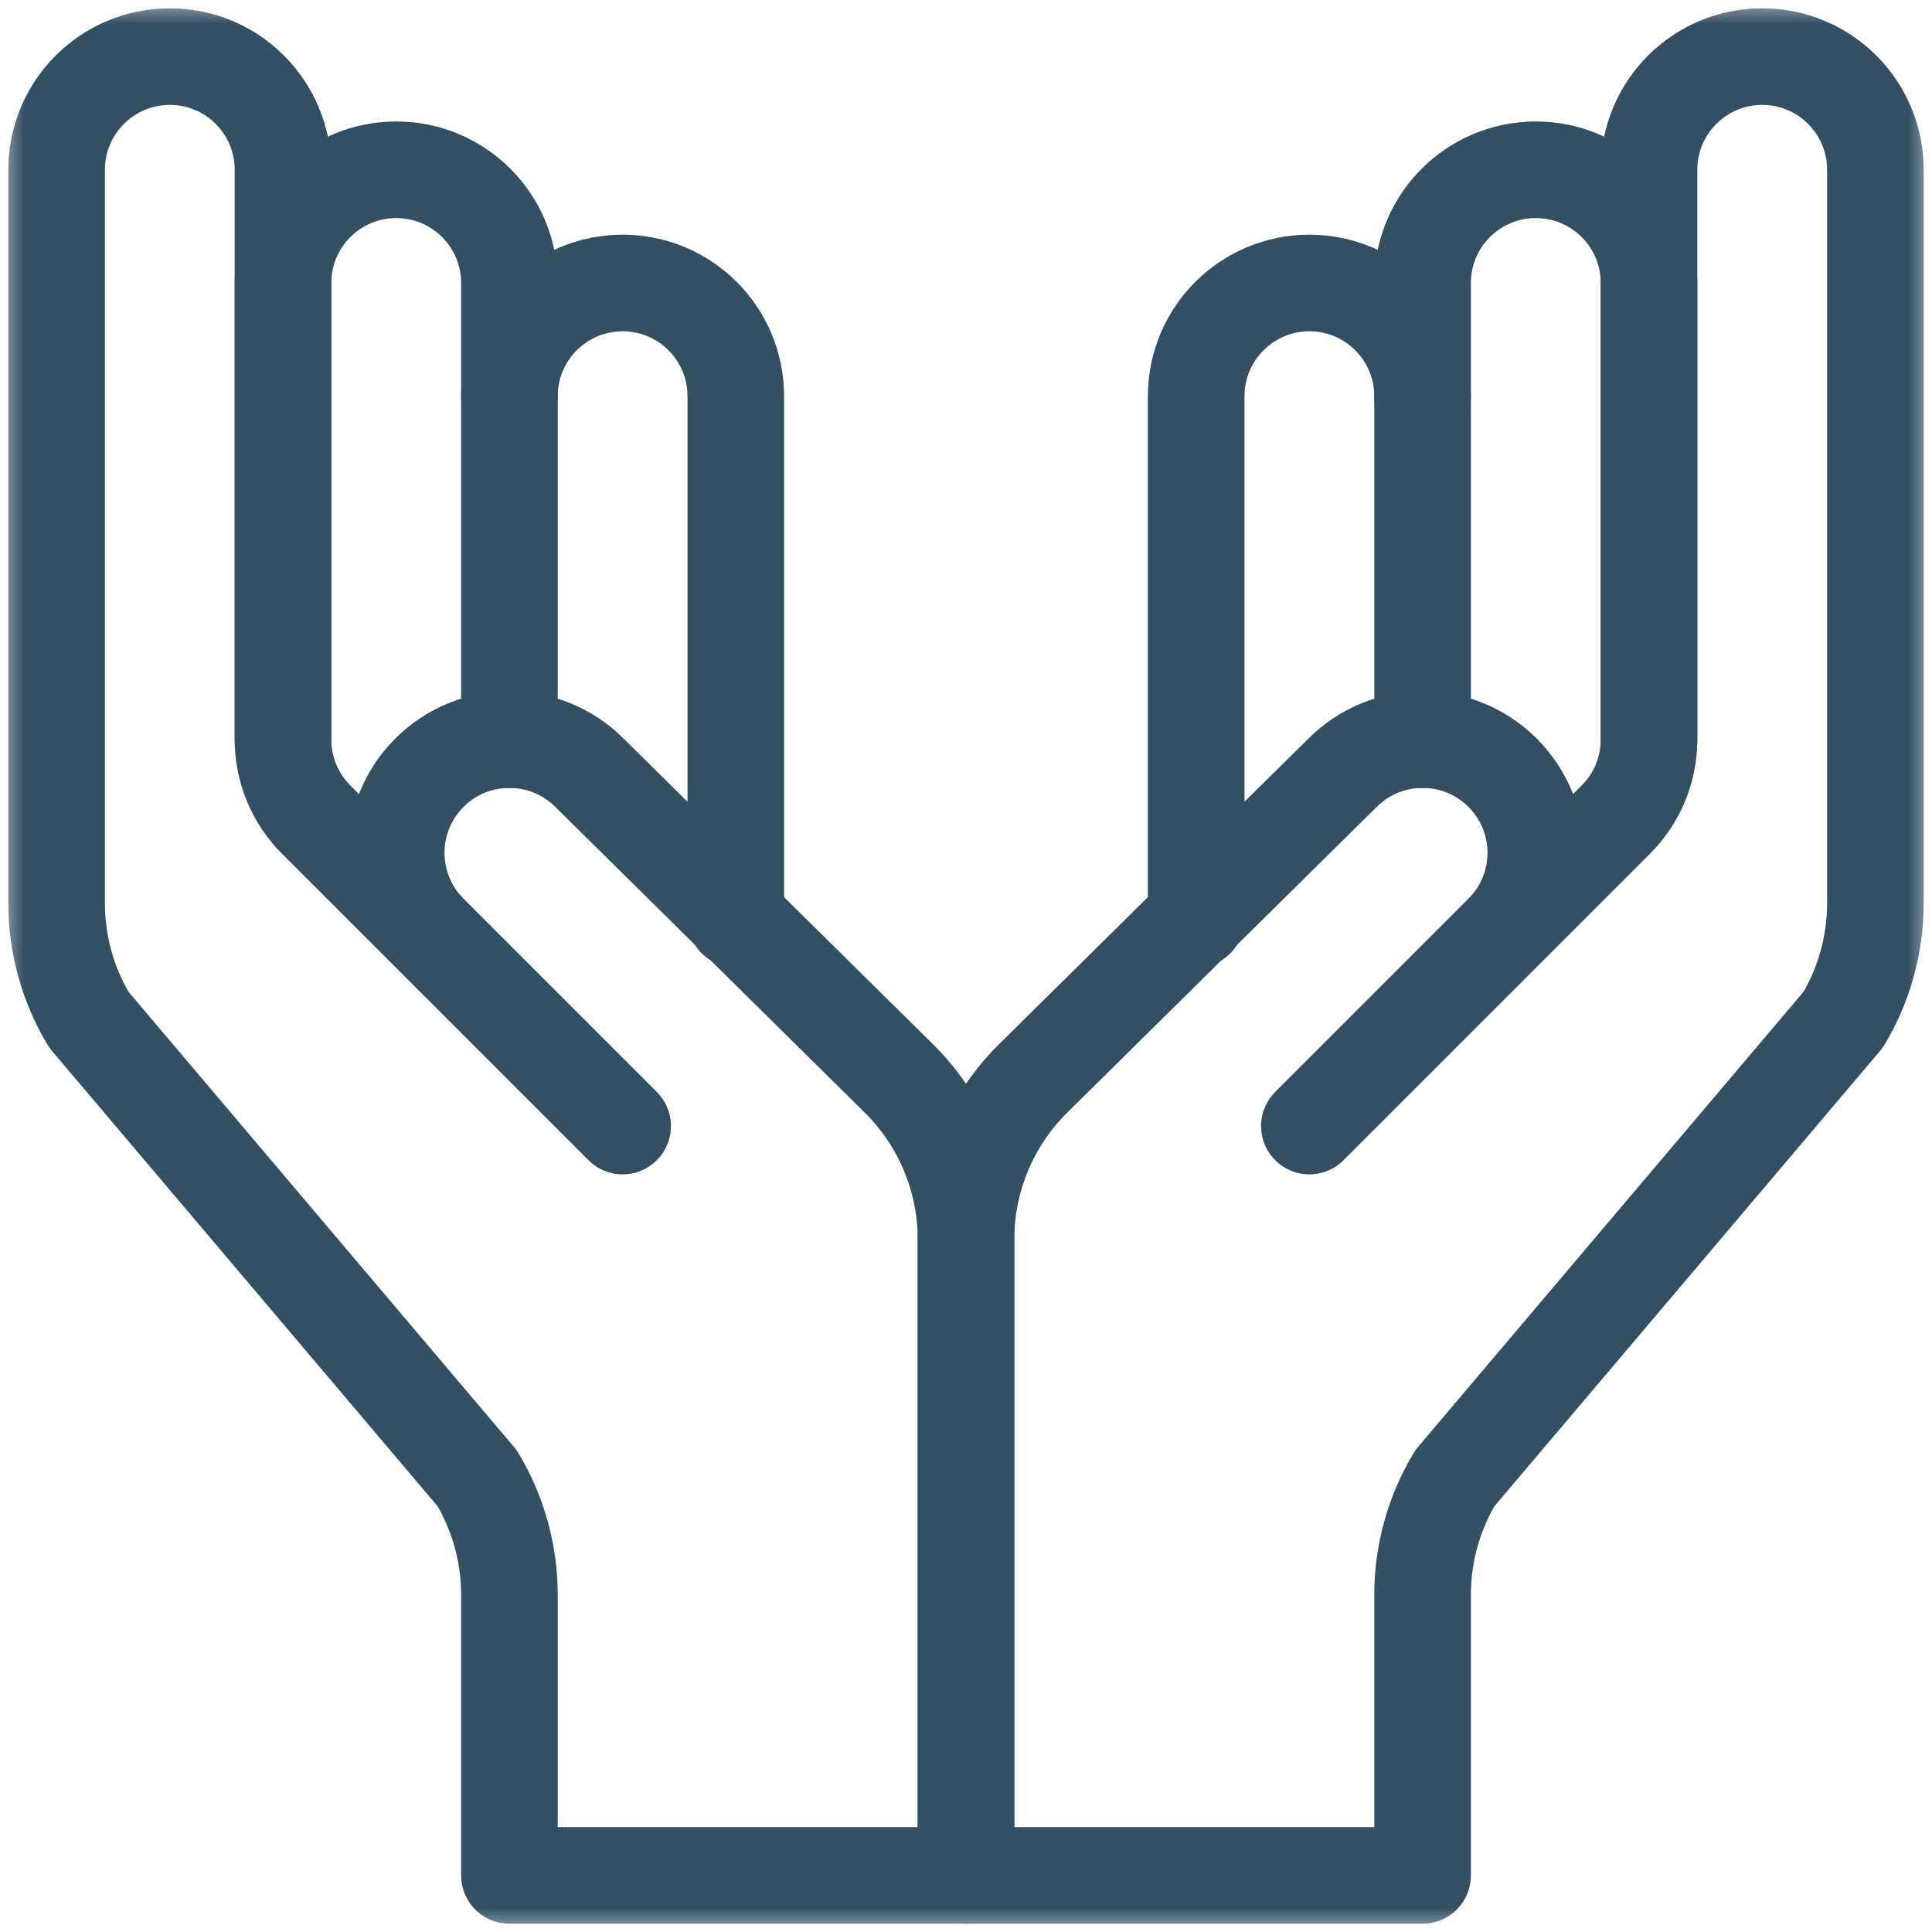 <svg xmlns="http://www.w3.org/2000/svg" fill="none" viewBox="0 0 40 40" height="40" width="40">
<g clip-path="url(#clip0_2_1407)">
<mask height="40" width="40" y="0" x="0" maskUnits="userSpaceOnUse" style="mask-type:luminance" id="mask0_2_1407">
<path fill="white" d="M0 3.8147e-06H40V40H0V3.8147e-06Z"></path>
</mask>
<g mask="url(#mask0_2_1407)">
<path stroke-linejoin="round" stroke-linecap="round" stroke-miterlimit="10" stroke-width="2" stroke="#344E62" d="M20 34.062V25.659M20 25.659C20 24.416 20.494 23.223 21.373 22.344L27.796 15.999C28.712 15.084 30.195 15.084 31.11 15.999C32.026 16.915 32.026 18.398 31.11 19.313L27.109 23.314L33.454 16.969C33.894 16.53 34.141 15.934 34.141 15.312V3.516C34.141 2.221 35.19 1.172 36.484 1.172C37.779 1.172 38.828 2.221 38.828 3.516V18.702C38.828 19.551 38.597 20.385 38.16 21.113L30.121 30.605C29.684 31.334 29.453 32.168 29.453 33.017V38.828H20V25.659Z"></path>
<path stroke-linejoin="round" stroke-linecap="round" stroke-miterlimit="10" stroke-width="2" stroke="#344E62" d="M24.766 19.029V8.203C24.766 6.909 25.815 5.859 27.109 5.859C28.404 5.859 29.453 6.909 29.453 8.203V15.316"></path>
<path stroke-linejoin="round" stroke-linecap="round" stroke-miterlimit="10" stroke-width="2" stroke="#344E62" d="M29.453 8.203V5.859C29.453 4.565 30.503 3.515 31.797 3.515C33.091 3.515 34.141 4.565 34.141 5.859V15.315"></path>
<path stroke-linejoin="round" stroke-linecap="round" stroke-miterlimit="10" stroke-width="2" stroke="#344E62" d="M20 34.062V25.659M20 25.659C20 24.416 19.506 23.223 18.627 22.344L12.204 15.999C11.288 15.084 9.805 15.084 8.89 15.999C7.974 16.915 7.974 18.398 8.89 19.313L12.891 23.314L6.546 16.969C6.106 16.53 5.859 15.934 5.859 15.312V3.516C5.859 2.221 4.81 1.172 3.516 1.172C2.221 1.172 1.172 2.221 1.172 3.516V18.702C1.172 19.551 1.403 20.385 1.84 21.113L9.879 30.605C10.316 31.334 10.547 32.168 10.547 33.017V38.828H20V25.659Z"></path>
<path stroke-linejoin="round" stroke-linecap="round" stroke-miterlimit="10" stroke-width="2" stroke="#344E62" d="M15.234 19.029V8.203C15.234 6.909 14.185 5.859 12.891 5.859C11.596 5.859 10.547 6.909 10.547 8.203V15.316"></path>
<path stroke-linejoin="round" stroke-linecap="round" stroke-miterlimit="10" stroke-width="2" stroke="#344E62" d="M10.547 8.203V5.859C10.547 4.565 9.498 3.515 8.203 3.515C6.909 3.515 5.859 4.565 5.859 5.859V15.315"></path>
</g>
</g>
<defs>
<clipPath id="clip0_2_1407">
<rect fill="white" height="40" width="40"></rect>
</clipPath>
</defs>
</svg>
